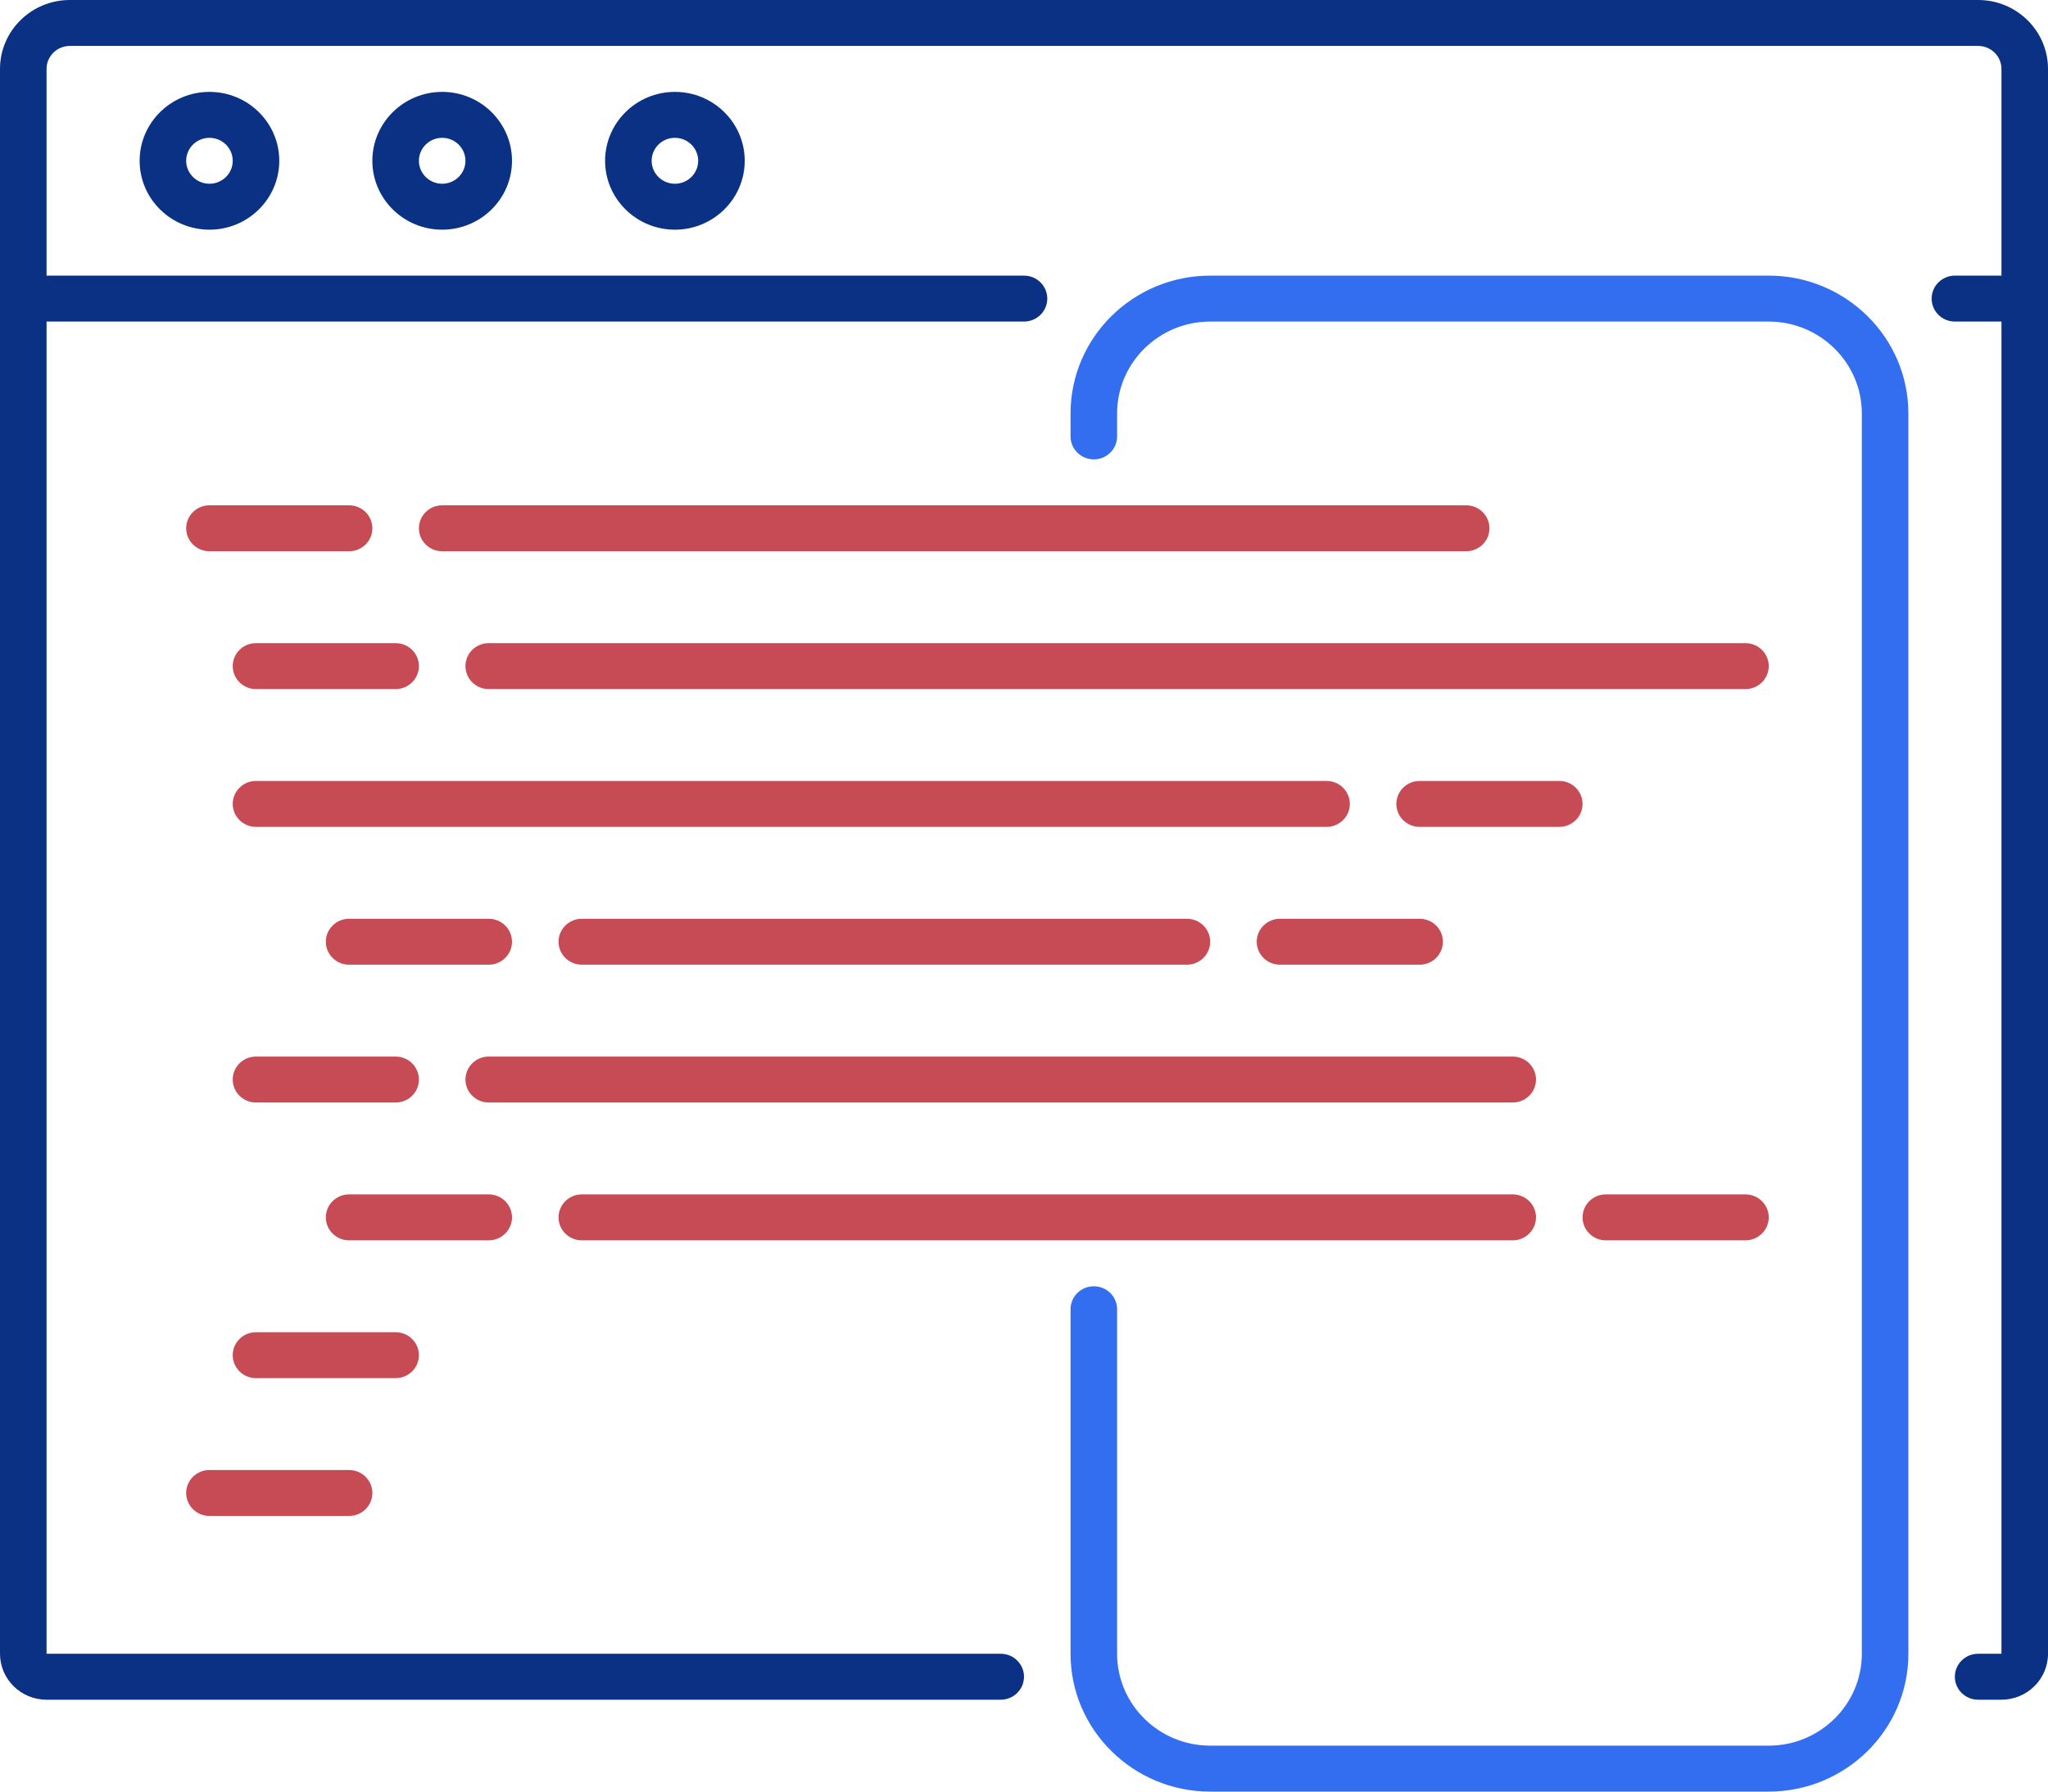 <?xml version="1.0" encoding="UTF-8"?> <svg xmlns="http://www.w3.org/2000/svg" width="96" height="84" viewBox="0 0 96 84" fill="none"><g clip-path="url(#clip0_16079_5790)"><path d="M46.909 79.692H2.182C0.98 79.692 0 78.727 0 77.538V14C0 13.405 0.489 12.923 1.091 12.923C1.693 12.923 2.182 13.405 2.182 14V77.538H46.909C47.511 77.538 48 78.02 48 78.615C48 79.211 47.511 79.692 46.909 79.692Z" fill="#0A3184"></path><path d="M93.818 79.692H92.725C92.123 79.692 91.634 79.211 91.634 78.615C91.634 78.02 92.123 77.538 92.725 77.538H93.818V14C93.818 13.405 94.307 12.923 94.909 12.923C95.511 12.923 96 13.405 96 14V77.538C96 78.727 95.02 79.692 93.818 79.692Z" fill="#0A3184"></path><path d="M94.909 15.077H91.636C91.034 15.077 90.546 14.595 90.546 14C90.546 13.405 91.034 12.923 91.636 12.923H93.818V3.231C93.818 2.638 93.329 2.154 92.727 2.154H3.273C2.671 2.154 2.182 2.638 2.182 3.231V12.923H48C48.602 12.923 49.091 13.405 49.091 14C49.091 14.595 48.602 15.077 48 15.077H1.091C0.489 15.077 0 14.595 0 14V3.231C0 1.449 1.468 0 3.273 0H92.727C94.532 0 96 1.449 96 3.231V14C96 14.595 95.511 15.077 94.909 15.077Z" fill="#0A3184"></path><path d="M31.636 10.769C29.832 10.769 28.364 9.32 28.364 7.539C28.364 5.757 29.832 4.308 31.636 4.308C33.441 4.308 34.909 5.757 34.909 7.539C34.909 9.32 33.441 10.769 31.636 10.769ZM31.636 6.462C31.034 6.462 30.546 6.945 30.546 7.539C30.546 8.132 31.034 8.615 31.636 8.615C32.238 8.615 32.727 8.132 32.727 7.539C32.727 6.945 32.238 6.462 31.636 6.462Z" fill="#0A3184"></path><path d="M20.727 10.769C18.923 10.769 17.454 9.32 17.454 7.539C17.454 5.757 18.923 4.308 20.727 4.308C22.532 4.308 24 5.757 24 7.539C24 9.32 22.532 10.769 20.727 10.769ZM20.727 6.462C20.125 6.462 19.636 6.945 19.636 7.539C19.636 8.132 20.125 8.615 20.727 8.615C21.329 8.615 21.818 8.132 21.818 7.539C21.818 6.945 21.329 6.462 20.727 6.462Z" fill="#0A3184"></path><path d="M9.818 10.769C8.014 10.769 6.545 9.32 6.545 7.539C6.545 5.757 8.014 4.308 9.818 4.308C11.623 4.308 13.091 5.757 13.091 7.539C13.091 9.32 11.623 10.769 9.818 10.769ZM9.818 6.462C9.216 6.462 8.727 6.945 8.727 7.539C8.727 8.132 9.216 8.615 9.818 8.615C10.42 8.615 10.909 8.132 10.909 7.539C10.909 6.945 10.42 6.462 9.818 6.462Z" fill="#0A3184"></path><path d="M82.909 84H56.727C53.119 84 50.182 81.102 50.182 77.538V61.385C50.182 60.789 50.671 60.308 51.273 60.308C51.875 60.308 52.364 60.789 52.364 61.385V77.538C52.364 79.911 54.321 81.846 56.727 81.846H82.909C85.316 81.846 87.273 79.911 87.273 77.538V19.385C87.273 17.012 85.316 15.077 82.909 15.077H56.727C54.321 15.077 52.364 17.012 52.364 19.385V20.462C52.364 21.057 51.875 21.538 51.273 21.538C50.671 21.538 50.182 21.057 50.182 20.462V19.385C50.182 15.822 53.119 12.923 56.727 12.923H82.909C86.517 12.923 89.455 15.822 89.455 19.385V77.538C89.455 81.102 86.517 84 82.909 84Z" fill="#326EEF"></path><path d="M18.546 64.615H12C11.398 64.615 10.909 64.134 10.909 63.538C10.909 62.943 11.398 62.462 12 62.462H18.546C19.147 62.462 19.636 62.943 19.636 63.538C19.636 64.134 19.147 64.615 18.546 64.615Z" fill="#C64B55"></path><path d="M70.909 58.154H27.273C26.671 58.154 26.182 57.672 26.182 57.077C26.182 56.482 26.671 56 27.273 56H70.909C71.511 56 72 56.482 72 57.077C72 57.672 71.511 58.154 70.909 58.154Z" fill="#C64B55"></path><path d="M22.909 58.154H16.364C15.762 58.154 15.273 57.672 15.273 57.077C15.273 56.482 15.762 56 16.364 56H22.909C23.511 56 24 56.482 24 57.077C24 57.672 23.511 58.154 22.909 58.154Z" fill="#C64B55"></path><path d="M70.909 51.692H22.909C22.307 51.692 21.818 51.211 21.818 50.615C21.818 50.02 22.307 49.538 22.909 49.538H70.909C71.511 49.538 72 50.02 72 50.615C72 51.211 71.511 51.692 70.909 51.692Z" fill="#C64B55"></path><path d="M18.546 51.692H12C11.398 51.692 10.909 51.211 10.909 50.615C10.909 50.02 11.398 49.538 12 49.538H18.546C19.147 49.538 19.636 50.02 19.636 50.615C19.636 51.211 19.147 51.692 18.546 51.692Z" fill="#C64B55"></path><path d="M62.182 38.769H12C11.398 38.769 10.909 38.288 10.909 37.692C10.909 37.097 11.398 36.615 12 36.615H62.182C62.784 36.615 63.273 37.097 63.273 37.692C63.273 38.288 62.784 38.769 62.182 38.769Z" fill="#C64B55"></path><path d="M55.636 45.231H27.273C26.671 45.231 26.182 44.749 26.182 44.154C26.182 43.559 26.671 43.077 27.273 43.077H55.636C56.238 43.077 56.727 43.559 56.727 44.154C56.727 44.749 56.238 45.231 55.636 45.231Z" fill="#C64B55"></path><path d="M81.818 58.154H75.273C74.671 58.154 74.182 57.672 74.182 57.077C74.182 56.482 74.671 56 75.273 56H81.818C82.42 56 82.909 56.482 82.909 57.077C82.909 57.672 82.42 58.154 81.818 58.154Z" fill="#C64B55"></path><path d="M66.545 45.231H60C59.398 45.231 58.909 44.749 58.909 44.154C58.909 43.559 59.398 43.077 60 43.077H66.545C67.147 43.077 67.636 43.559 67.636 44.154C67.636 44.749 67.147 45.231 66.545 45.231Z" fill="#C64B55"></path><path d="M22.909 45.231H16.364C15.762 45.231 15.273 44.749 15.273 44.154C15.273 43.559 15.762 43.077 16.364 43.077H22.909C23.511 43.077 24 43.559 24 44.154C24 44.749 23.511 45.231 22.909 45.231Z" fill="#C64B55"></path><path d="M81.818 32.308H22.909C22.307 32.308 21.818 31.826 21.818 31.231C21.818 30.635 22.307 30.154 22.909 30.154H81.818C82.42 30.154 82.909 30.635 82.909 31.231C82.909 31.826 82.42 32.308 81.818 32.308Z" fill="#C64B55"></path><path d="M73.091 38.769H66.545C65.944 38.769 65.454 38.288 65.454 37.692C65.454 37.097 65.944 36.615 66.545 36.615H73.091C73.693 36.615 74.182 37.097 74.182 37.692C74.182 38.288 73.693 38.769 73.091 38.769Z" fill="#C64B55"></path><path d="M18.546 32.308H12C11.398 32.308 10.909 31.826 10.909 31.231C10.909 30.635 11.398 30.154 12 30.154H18.546C19.147 30.154 19.636 30.635 19.636 31.231C19.636 31.826 19.147 32.308 18.546 32.308Z" fill="#C64B55"></path><path d="M68.727 25.846H20.727C20.125 25.846 19.636 25.364 19.636 24.769C19.636 24.174 20.125 23.692 20.727 23.692H68.727C69.329 23.692 69.818 24.174 69.818 24.769C69.818 25.364 69.329 25.846 68.727 25.846Z" fill="#C64B55"></path><path d="M16.364 71.077H9.818C9.216 71.077 8.727 70.595 8.727 70C8.727 69.405 9.216 68.923 9.818 68.923H16.364C16.966 68.923 17.455 69.405 17.455 70C17.455 70.595 16.966 71.077 16.364 71.077Z" fill="#C64B55"></path><path d="M16.364 25.846H9.818C9.216 25.846 8.727 25.364 8.727 24.769C8.727 24.174 9.216 23.692 9.818 23.692H16.364C16.966 23.692 17.455 24.174 17.455 24.769C17.455 25.364 16.966 25.846 16.364 25.846Z" fill="#C64B55"></path></g><defs><clipPath id="clip0_16079_5790"><rect width="96" height="84" fill="white"></rect></clipPath></defs></svg> 